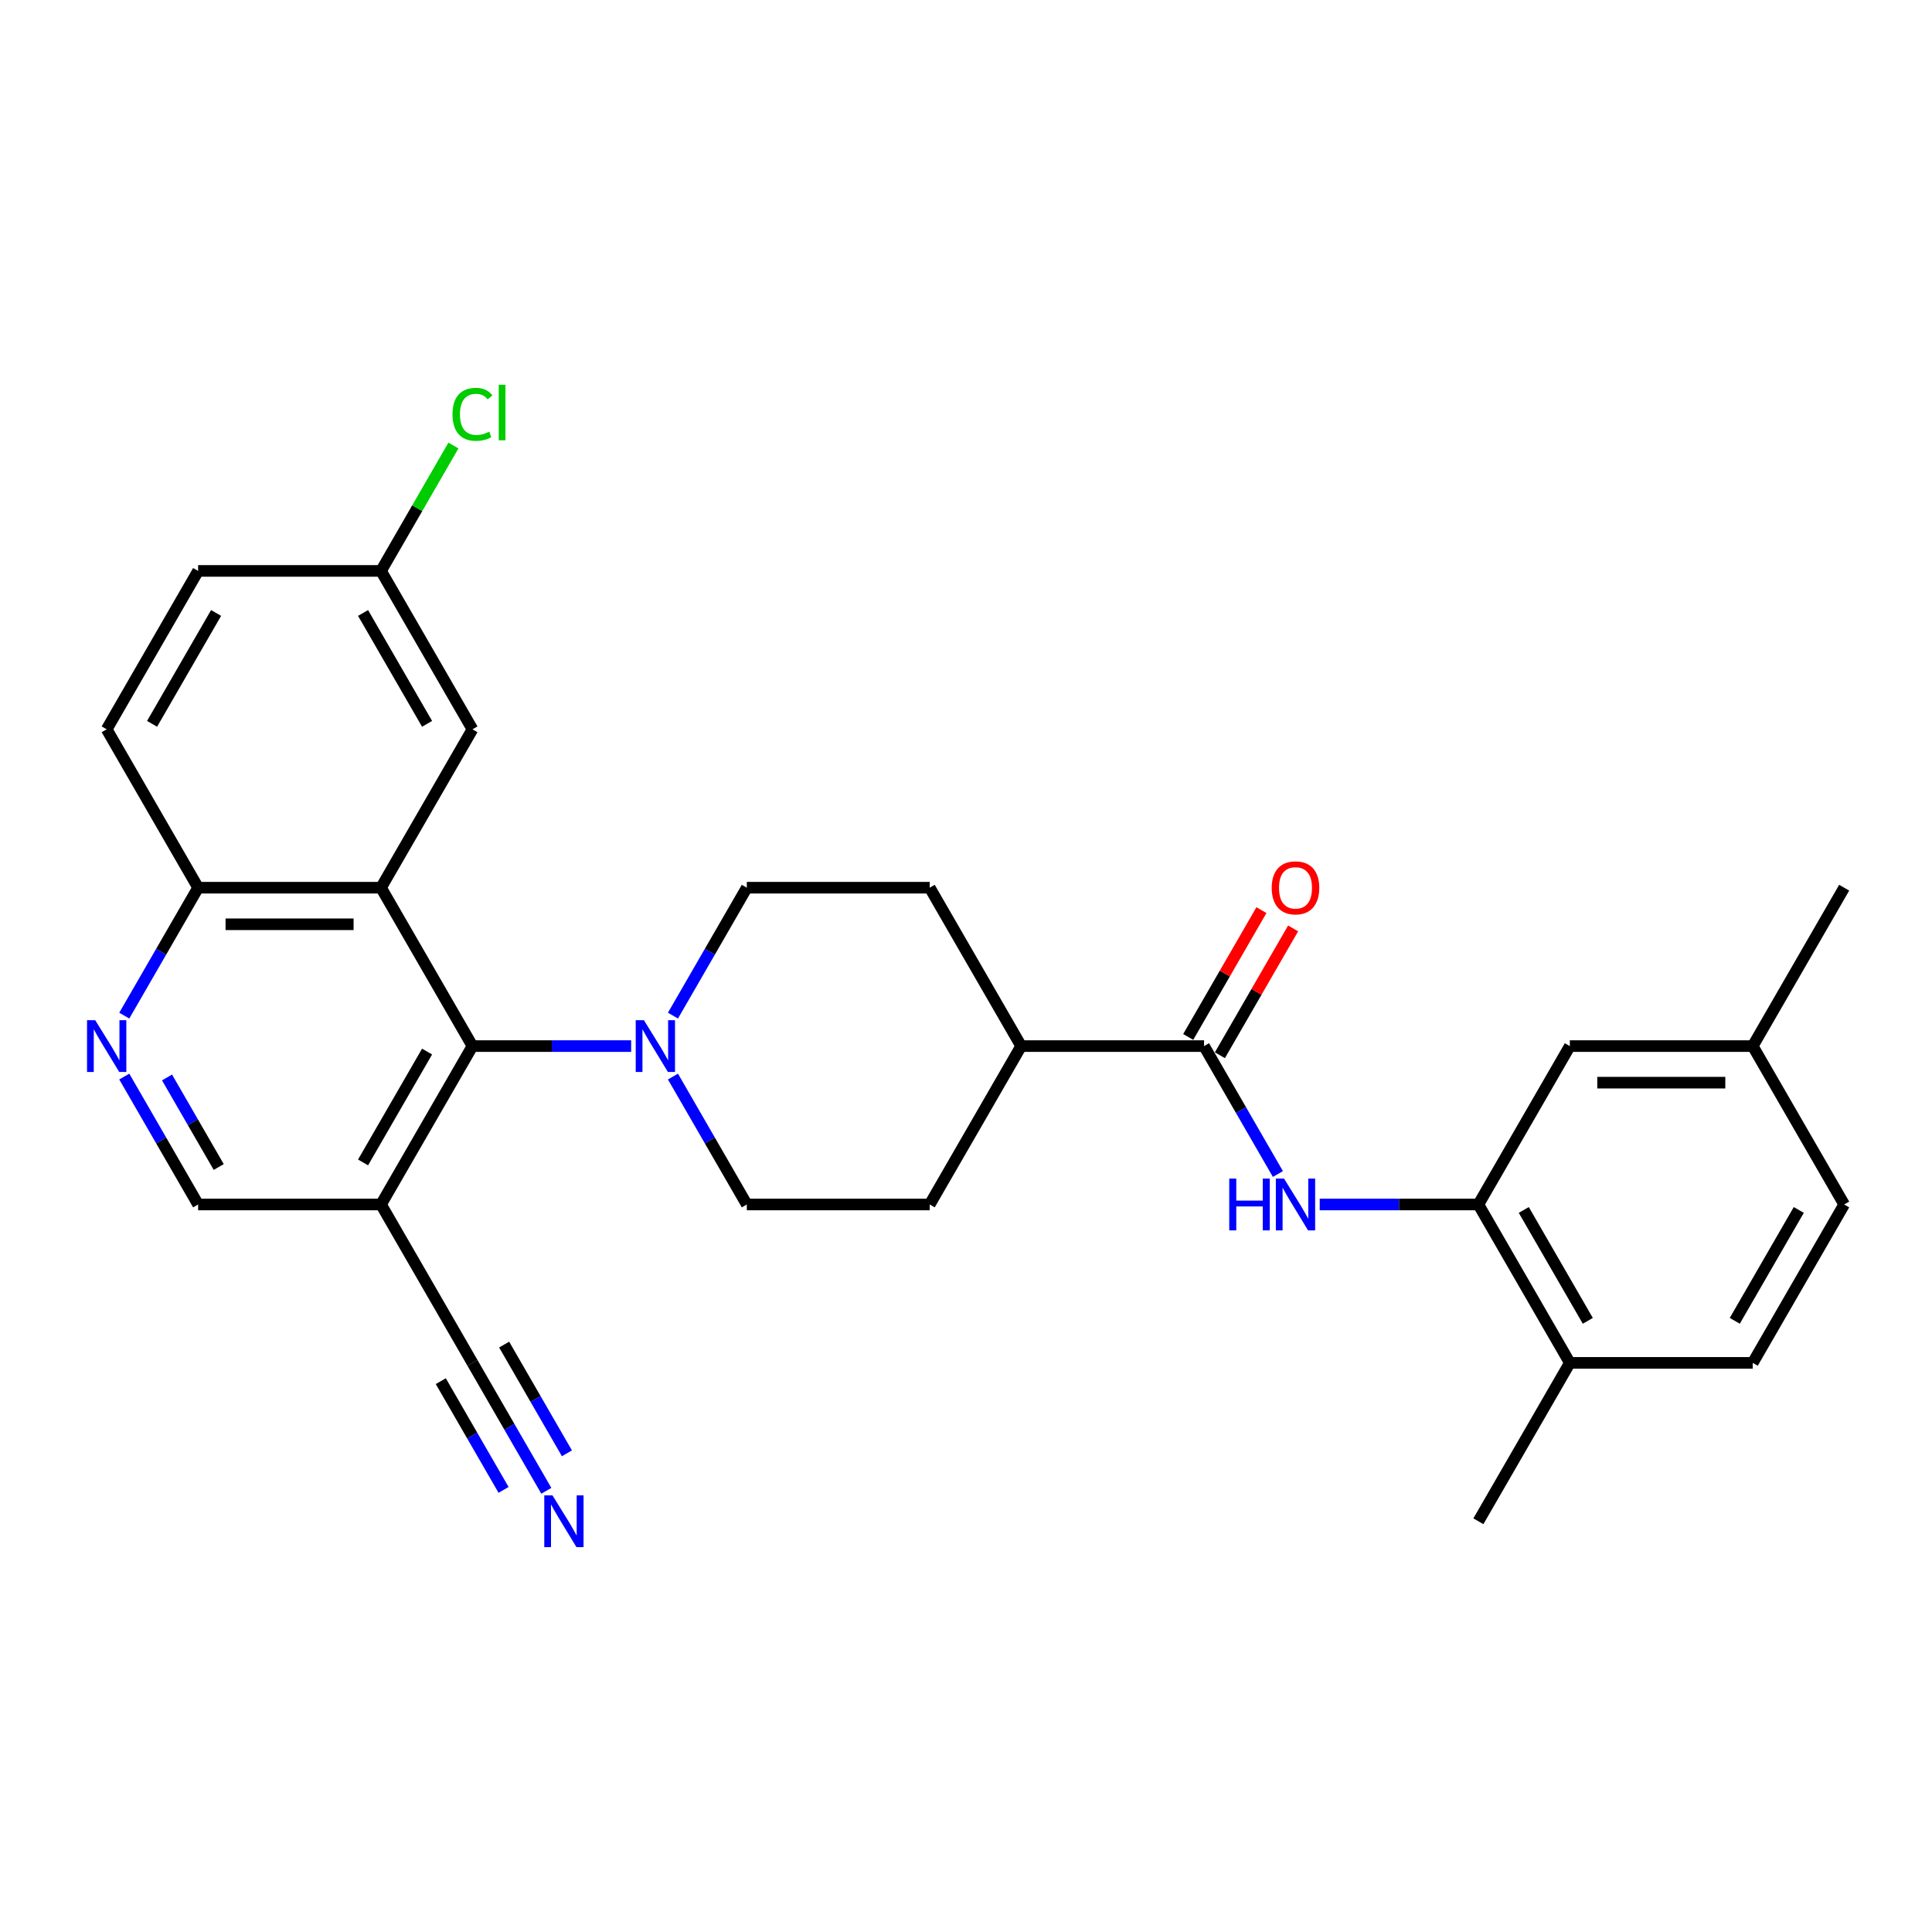 <?xml version='1.0' encoding='iso-8859-1'?>
<svg version='1.1' baseProfile='full'
              xmlns='http://www.w3.org/2000/svg'
                      xmlns:rdkit='http://www.rdkit.org/xml'
                      xmlns:xlink='http://www.w3.org/1999/xlink'
                  xml:space='preserve'
width='1000px' height='1000px' viewBox='0 0 1000 1000'>
<!-- END OF HEADER -->
<rect style='opacity:1.0;fill:#FFFFFF;stroke:none' width='1000' height='1000' x='0' y='0'> </rect>
<path class='bond-0' d='M 197.216,459.472 L 244.549,541.455' style='fill:none;fill-rule:evenodd;stroke:#000000;stroke-width:6px;stroke-linecap:butt;stroke-linejoin:miter;stroke-opacity:1' />
<path class='bond-9' d='M 197.216,459.472 L 102.55,459.472' style='fill:none;fill-rule:evenodd;stroke:#000000;stroke-width:6px;stroke-linecap:butt;stroke-linejoin:miter;stroke-opacity:1' />
<path class='bond-9' d='M 183.016,478.405 L 116.75,478.405' style='fill:none;fill-rule:evenodd;stroke:#000000;stroke-width:6px;stroke-linecap:butt;stroke-linejoin:miter;stroke-opacity:1' />
<path class='bond-10' d='M 197.216,459.472 L 244.549,377.489' style='fill:none;fill-rule:evenodd;stroke:#000000;stroke-width:6px;stroke-linecap:butt;stroke-linejoin:miter;stroke-opacity:1' />
<path class='bond-1' d='M 244.549,541.455 L 285.616,541.455' style='fill:none;fill-rule:evenodd;stroke:#000000;stroke-width:6px;stroke-linecap:butt;stroke-linejoin:miter;stroke-opacity:1' />
<path class='bond-1' d='M 285.616,541.455 L 326.682,541.455' style='fill:none;fill-rule:evenodd;stroke:#0000FF;stroke-width:6px;stroke-linecap:butt;stroke-linejoin:miter;stroke-opacity:1' />
<path class='bond-3' d='M 244.549,541.455 L 197.216,623.439' style='fill:none;fill-rule:evenodd;stroke:#000000;stroke-width:6px;stroke-linecap:butt;stroke-linejoin:miter;stroke-opacity:1' />
<path class='bond-3' d='M 221.053,544.286 L 187.92,601.674' style='fill:none;fill-rule:evenodd;stroke:#000000;stroke-width:6px;stroke-linecap:butt;stroke-linejoin:miter;stroke-opacity:1' />
<path class='bond-13' d='M 348.321,557.227 L 367.435,590.333' style='fill:none;fill-rule:evenodd;stroke:#0000FF;stroke-width:6px;stroke-linecap:butt;stroke-linejoin:miter;stroke-opacity:1' />
<path class='bond-13' d='M 367.435,590.333 L 386.549,623.439' style='fill:none;fill-rule:evenodd;stroke:#000000;stroke-width:6px;stroke-linecap:butt;stroke-linejoin:miter;stroke-opacity:1' />
<path class='bond-14' d='M 348.321,525.684 L 367.435,492.578' style='fill:none;fill-rule:evenodd;stroke:#0000FF;stroke-width:6px;stroke-linecap:butt;stroke-linejoin:miter;stroke-opacity:1' />
<path class='bond-14' d='M 367.435,492.578 L 386.549,459.472' style='fill:none;fill-rule:evenodd;stroke:#000000;stroke-width:6px;stroke-linecap:butt;stroke-linejoin:miter;stroke-opacity:1' />
<path class='bond-2' d='M 623.214,541.455 L 528.548,541.455' style='fill:none;fill-rule:evenodd;stroke:#000000;stroke-width:6px;stroke-linecap:butt;stroke-linejoin:miter;stroke-opacity:1' />
<path class='bond-4' d='M 623.214,541.455 L 642.328,574.561' style='fill:none;fill-rule:evenodd;stroke:#000000;stroke-width:6px;stroke-linecap:butt;stroke-linejoin:miter;stroke-opacity:1' />
<path class='bond-4' d='M 642.328,574.561 L 661.441,607.667' style='fill:none;fill-rule:evenodd;stroke:#0000FF;stroke-width:6px;stroke-linecap:butt;stroke-linejoin:miter;stroke-opacity:1' />
<path class='bond-17' d='M 631.412,546.189 L 650.362,513.367' style='fill:none;fill-rule:evenodd;stroke:#000000;stroke-width:6px;stroke-linecap:butt;stroke-linejoin:miter;stroke-opacity:1' />
<path class='bond-17' d='M 650.362,513.367 L 669.312,480.545' style='fill:none;fill-rule:evenodd;stroke:#FF0000;stroke-width:6px;stroke-linecap:butt;stroke-linejoin:miter;stroke-opacity:1' />
<path class='bond-17' d='M 615.016,536.722 L 633.965,503.9' style='fill:none;fill-rule:evenodd;stroke:#000000;stroke-width:6px;stroke-linecap:butt;stroke-linejoin:miter;stroke-opacity:1' />
<path class='bond-17' d='M 633.965,503.9 L 652.915,471.078' style='fill:none;fill-rule:evenodd;stroke:#FF0000;stroke-width:6px;stroke-linecap:butt;stroke-linejoin:miter;stroke-opacity:1' />
<path class='bond-7' d='M 197.216,623.439 L 244.549,705.422' style='fill:none;fill-rule:evenodd;stroke:#000000;stroke-width:6px;stroke-linecap:butt;stroke-linejoin:miter;stroke-opacity:1' />
<path class='bond-30' d='M 197.216,623.439 L 102.55,623.439' style='fill:none;fill-rule:evenodd;stroke:#000000;stroke-width:6px;stroke-linecap:butt;stroke-linejoin:miter;stroke-opacity:1' />
<path class='bond-5' d='M 683.081,623.439 L 724.147,623.439' style='fill:none;fill-rule:evenodd;stroke:#0000FF;stroke-width:6px;stroke-linecap:butt;stroke-linejoin:miter;stroke-opacity:1' />
<path class='bond-5' d='M 724.147,623.439 L 765.213,623.439' style='fill:none;fill-rule:evenodd;stroke:#000000;stroke-width:6px;stroke-linecap:butt;stroke-linejoin:miter;stroke-opacity:1' />
<path class='bond-15' d='M 765.213,623.439 L 812.546,705.422' style='fill:none;fill-rule:evenodd;stroke:#000000;stroke-width:6px;stroke-linecap:butt;stroke-linejoin:miter;stroke-opacity:1' />
<path class='bond-15' d='M 788.71,626.269 L 821.843,683.658' style='fill:none;fill-rule:evenodd;stroke:#000000;stroke-width:6px;stroke-linecap:butt;stroke-linejoin:miter;stroke-opacity:1' />
<path class='bond-16' d='M 765.213,623.439 L 812.546,541.455' style='fill:none;fill-rule:evenodd;stroke:#000000;stroke-width:6px;stroke-linecap:butt;stroke-linejoin:miter;stroke-opacity:1' />
<path class='bond-6' d='M 64.323,525.684 L 83.436,492.578' style='fill:none;fill-rule:evenodd;stroke:#0000FF;stroke-width:6px;stroke-linecap:butt;stroke-linejoin:miter;stroke-opacity:1' />
<path class='bond-6' d='M 83.436,492.578 L 102.55,459.472' style='fill:none;fill-rule:evenodd;stroke:#000000;stroke-width:6px;stroke-linecap:butt;stroke-linejoin:miter;stroke-opacity:1' />
<path class='bond-11' d='M 64.323,557.227 L 83.436,590.333' style='fill:none;fill-rule:evenodd;stroke:#0000FF;stroke-width:6px;stroke-linecap:butt;stroke-linejoin:miter;stroke-opacity:1' />
<path class='bond-11' d='M 83.436,590.333 L 102.55,623.439' style='fill:none;fill-rule:evenodd;stroke:#000000;stroke-width:6px;stroke-linecap:butt;stroke-linejoin:miter;stroke-opacity:1' />
<path class='bond-11' d='M 86.454,557.692 L 99.833,580.866' style='fill:none;fill-rule:evenodd;stroke:#0000FF;stroke-width:6px;stroke-linecap:butt;stroke-linejoin:miter;stroke-opacity:1' />
<path class='bond-11' d='M 99.833,580.866 L 113.213,604.04' style='fill:none;fill-rule:evenodd;stroke:#000000;stroke-width:6px;stroke-linecap:butt;stroke-linejoin:miter;stroke-opacity:1' />
<path class='bond-8' d='M 244.549,705.422 L 263.663,738.528' style='fill:none;fill-rule:evenodd;stroke:#000000;stroke-width:6px;stroke-linecap:butt;stroke-linejoin:miter;stroke-opacity:1' />
<path class='bond-8' d='M 263.663,738.528 L 282.777,771.634' style='fill:none;fill-rule:evenodd;stroke:#0000FF;stroke-width:6px;stroke-linecap:butt;stroke-linejoin:miter;stroke-opacity:1' />
<path class='bond-8' d='M 228.153,714.888 L 244.399,743.028' style='fill:none;fill-rule:evenodd;stroke:#000000;stroke-width:6px;stroke-linecap:butt;stroke-linejoin:miter;stroke-opacity:1' />
<path class='bond-8' d='M 244.399,743.028 L 260.646,771.169' style='fill:none;fill-rule:evenodd;stroke:#0000FF;stroke-width:6px;stroke-linecap:butt;stroke-linejoin:miter;stroke-opacity:1' />
<path class='bond-8' d='M 260.946,695.955 L 277.193,724.095' style='fill:none;fill-rule:evenodd;stroke:#000000;stroke-width:6px;stroke-linecap:butt;stroke-linejoin:miter;stroke-opacity:1' />
<path class='bond-8' d='M 277.193,724.095 L 293.439,752.235' style='fill:none;fill-rule:evenodd;stroke:#0000FF;stroke-width:6px;stroke-linecap:butt;stroke-linejoin:miter;stroke-opacity:1' />
<path class='bond-20' d='M 102.55,459.472 L 55.217,377.489' style='fill:none;fill-rule:evenodd;stroke:#000000;stroke-width:6px;stroke-linecap:butt;stroke-linejoin:miter;stroke-opacity:1' />
<path class='bond-22' d='M 244.549,377.489 L 197.216,295.505' style='fill:none;fill-rule:evenodd;stroke:#000000;stroke-width:6px;stroke-linecap:butt;stroke-linejoin:miter;stroke-opacity:1' />
<path class='bond-22' d='M 221.053,374.658 L 187.92,317.269' style='fill:none;fill-rule:evenodd;stroke:#000000;stroke-width:6px;stroke-linecap:butt;stroke-linejoin:miter;stroke-opacity:1' />
<path class='bond-12' d='M 528.548,541.455 L 481.215,459.472' style='fill:none;fill-rule:evenodd;stroke:#000000;stroke-width:6px;stroke-linecap:butt;stroke-linejoin:miter;stroke-opacity:1' />
<path class='bond-31' d='M 528.548,541.455 L 481.215,623.439' style='fill:none;fill-rule:evenodd;stroke:#000000;stroke-width:6px;stroke-linecap:butt;stroke-linejoin:miter;stroke-opacity:1' />
<path class='bond-18' d='M 386.549,623.439 L 481.215,623.439' style='fill:none;fill-rule:evenodd;stroke:#000000;stroke-width:6px;stroke-linecap:butt;stroke-linejoin:miter;stroke-opacity:1' />
<path class='bond-19' d='M 386.549,459.472 L 481.215,459.472' style='fill:none;fill-rule:evenodd;stroke:#000000;stroke-width:6px;stroke-linecap:butt;stroke-linejoin:miter;stroke-opacity:1' />
<path class='bond-21' d='M 812.546,705.422 L 907.212,705.422' style='fill:none;fill-rule:evenodd;stroke:#000000;stroke-width:6px;stroke-linecap:butt;stroke-linejoin:miter;stroke-opacity:1' />
<path class='bond-27' d='M 812.546,705.422 L 765.213,787.405' style='fill:none;fill-rule:evenodd;stroke:#000000;stroke-width:6px;stroke-linecap:butt;stroke-linejoin:miter;stroke-opacity:1' />
<path class='bond-23' d='M 812.546,541.455 L 907.212,541.455' style='fill:none;fill-rule:evenodd;stroke:#000000;stroke-width:6px;stroke-linecap:butt;stroke-linejoin:miter;stroke-opacity:1' />
<path class='bond-23' d='M 826.746,560.388 L 893.012,560.388' style='fill:none;fill-rule:evenodd;stroke:#000000;stroke-width:6px;stroke-linecap:butt;stroke-linejoin:miter;stroke-opacity:1' />
<path class='bond-29' d='M 55.217,377.489 L 102.55,295.505' style='fill:none;fill-rule:evenodd;stroke:#000000;stroke-width:6px;stroke-linecap:butt;stroke-linejoin:miter;stroke-opacity:1' />
<path class='bond-29' d='M 78.714,374.658 L 111.847,317.269' style='fill:none;fill-rule:evenodd;stroke:#000000;stroke-width:6px;stroke-linecap:butt;stroke-linejoin:miter;stroke-opacity:1' />
<path class='bond-32' d='M 907.212,705.422 L 954.545,623.439' style='fill:none;fill-rule:evenodd;stroke:#000000;stroke-width:6px;stroke-linecap:butt;stroke-linejoin:miter;stroke-opacity:1' />
<path class='bond-32' d='M 897.916,683.658 L 931.049,626.269' style='fill:none;fill-rule:evenodd;stroke:#000000;stroke-width:6px;stroke-linecap:butt;stroke-linejoin:miter;stroke-opacity:1' />
<path class='bond-24' d='M 197.216,295.505 L 102.55,295.505' style='fill:none;fill-rule:evenodd;stroke:#000000;stroke-width:6px;stroke-linecap:butt;stroke-linejoin:miter;stroke-opacity:1' />
<path class='bond-26' d='M 197.216,295.505 L 215.953,263.053' style='fill:none;fill-rule:evenodd;stroke:#000000;stroke-width:6px;stroke-linecap:butt;stroke-linejoin:miter;stroke-opacity:1' />
<path class='bond-26' d='M 215.953,263.053 L 234.69,230.6' style='fill:none;fill-rule:evenodd;stroke:#00CC00;stroke-width:6px;stroke-linecap:butt;stroke-linejoin:miter;stroke-opacity:1' />
<path class='bond-25' d='M 907.212,541.455 L 954.545,623.439' style='fill:none;fill-rule:evenodd;stroke:#000000;stroke-width:6px;stroke-linecap:butt;stroke-linejoin:miter;stroke-opacity:1' />
<path class='bond-28' d='M 907.212,541.455 L 954.545,459.472' style='fill:none;fill-rule:evenodd;stroke:#000000;stroke-width:6px;stroke-linecap:butt;stroke-linejoin:miter;stroke-opacity:1' />
<path  class='atom-2' d='M 333.289 528.051
L 342.074 542.25
Q 342.945 543.651, 344.346 546.189
Q 345.747 548.726, 345.823 548.877
L 345.823 528.051
L 349.383 528.051
L 349.383 554.86
L 345.71 554.86
L 336.281 539.335
Q 335.183 537.517, 334.009 535.434
Q 332.873 533.352, 332.532 532.708
L 332.532 554.86
L 329.048 554.86
L 329.048 528.051
L 333.289 528.051
' fill='#0000FF'/>
<path  class='atom-5' d='M 636.259 610.034
L 639.894 610.034
L 639.894 621.432
L 653.602 621.432
L 653.602 610.034
L 657.237 610.034
L 657.237 636.843
L 653.602 636.843
L 653.602 624.461
L 639.894 624.461
L 639.894 636.843
L 636.259 636.843
L 636.259 610.034
' fill='#0000FF'/>
<path  class='atom-5' d='M 664.621 610.034
L 673.406 624.234
Q 674.277 625.635, 675.678 628.172
Q 677.079 630.709, 677.155 630.86
L 677.155 610.034
L 680.714 610.034
L 680.714 636.843
L 677.041 636.843
L 667.612 621.318
Q 666.514 619.5, 665.34 617.418
Q 664.204 615.335, 663.864 614.691
L 663.864 636.843
L 660.38 636.843
L 660.38 610.034
L 664.621 610.034
' fill='#0000FF'/>
<path  class='atom-7' d='M 49.291 528.051
L 58.076 542.25
Q 58.947 543.651, 60.348 546.189
Q 61.749 548.726, 61.825 548.877
L 61.825 528.051
L 65.384 528.051
L 65.384 554.86
L 61.711 554.86
L 52.282 539.335
Q 51.184 537.517, 50.01 535.434
Q 48.874 533.352, 48.534 532.708
L 48.534 554.86
L 45.05 554.86
L 45.05 528.051
L 49.291 528.051
' fill='#0000FF'/>
<path  class='atom-9' d='M 285.956 774
L 294.741 788.2
Q 295.612 789.601, 297.013 792.138
Q 298.414 794.675, 298.49 794.827
L 298.49 774
L 302.05 774
L 302.05 800.81
L 298.377 800.81
L 288.948 785.285
Q 287.85 783.467, 286.676 781.384
Q 285.54 779.302, 285.199 778.658
L 285.199 800.81
L 281.715 800.81
L 281.715 774
L 285.956 774
' fill='#0000FF'/>
<path  class='atom-18' d='M 658.24 459.548
Q 658.24 453.11, 661.421 449.513
Q 664.602 445.916, 670.547 445.916
Q 676.492 445.916, 679.673 449.513
Q 682.854 453.11, 682.854 459.548
Q 682.854 466.061, 679.635 469.772
Q 676.416 473.445, 670.547 473.445
Q 664.64 473.445, 661.421 469.772
Q 658.24 466.099, 658.24 459.548
M 670.547 470.415
Q 674.637 470.415, 676.833 467.689
Q 679.067 464.925, 679.067 459.548
Q 679.067 454.284, 676.833 451.634
Q 674.637 448.945, 670.547 448.945
Q 666.457 448.945, 664.223 451.596
Q 662.027 454.246, 662.027 459.548
Q 662.027 464.963, 664.223 467.689
Q 666.457 470.415, 670.547 470.415
' fill='#FF0000'/>
<path  class='atom-27' d='M 234.212 214.45
Q 234.212 207.785, 237.317 204.302
Q 240.46 200.78, 246.405 200.78
Q 251.933 200.78, 254.887 204.68
L 252.388 206.725
Q 250.229 203.885, 246.405 203.885
Q 242.353 203.885, 240.195 206.611
Q 238.074 209.3, 238.074 214.45
Q 238.074 219.751, 240.27 222.477
Q 242.505 225.204, 246.821 225.204
Q 249.775 225.204, 253.221 223.424
L 254.281 226.264
Q 252.88 227.173, 250.759 227.703
Q 248.639 228.233, 246.291 228.233
Q 240.46 228.233, 237.317 224.674
Q 234.212 221.114, 234.212 214.45
' fill='#00CC00'/>
<path  class='atom-27' d='M 258.143 199.152
L 261.627 199.152
L 261.627 227.892
L 258.143 227.892
L 258.143 199.152
' fill='#00CC00'/>
</svg>

